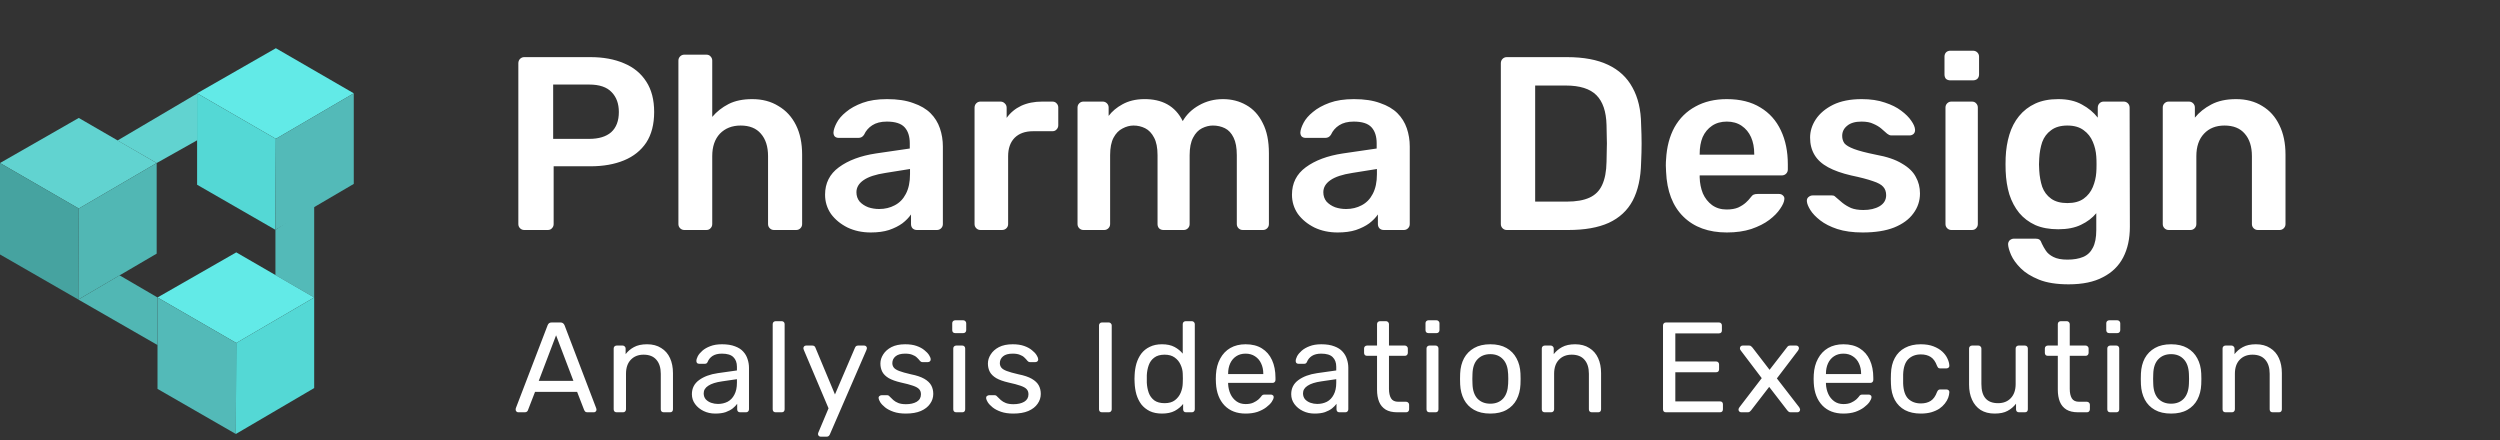 <?xml version="1.0" encoding="UTF-8"?>
<svg xmlns="http://www.w3.org/2000/svg" width="250" height="44" viewBox="0 0 250 44" fill="none">
  <rect x="0" y="0" width="250" height="44" fill="#333333" stroke="none"/>
  <path d="M51.822 41.228C51.754 41.228 51.694 41.203 51.643 41.151C51.591 41.1 51.566 41.04 51.566 40.972C51.566 40.929 51.57 40.882 51.579 40.831L54.761 32.528C54.795 32.443 54.842 32.374 54.902 32.323C54.962 32.272 55.052 32.246 55.172 32.246H56.044C56.155 32.246 56.241 32.272 56.301 32.323C56.369 32.374 56.42 32.443 56.455 32.528L59.624 40.831C59.641 40.882 59.65 40.929 59.65 40.972C59.65 41.04 59.624 41.1 59.573 41.151C59.522 41.203 59.462 41.228 59.393 41.228H58.739C58.636 41.228 58.559 41.203 58.508 41.151C58.465 41.1 58.435 41.053 58.418 41.01L57.712 39.188H53.503L52.798 41.01C52.789 41.053 52.759 41.1 52.708 41.151C52.656 41.203 52.58 41.228 52.477 41.228H51.822ZM53.876 38.084H57.34L55.608 33.529L53.876 38.084ZM61.663 41.228C61.578 41.228 61.505 41.203 61.445 41.151C61.394 41.092 61.368 41.019 61.368 40.933V34.851C61.368 34.765 61.394 34.697 61.445 34.645C61.505 34.586 61.578 34.556 61.663 34.556H62.267C62.352 34.556 62.421 34.586 62.472 34.645C62.532 34.697 62.562 34.765 62.562 34.851V35.415C62.784 35.125 63.062 34.889 63.396 34.71C63.738 34.522 64.174 34.427 64.705 34.427C65.261 34.427 65.731 34.551 66.116 34.8C66.51 35.039 66.805 35.377 67.002 35.813C67.198 36.241 67.297 36.741 67.297 37.315V40.933C67.297 41.019 67.271 41.092 67.22 41.151C67.168 41.203 67.1 41.228 67.014 41.228H66.373C66.287 41.228 66.215 41.203 66.155 41.151C66.103 41.092 66.078 41.019 66.078 40.933V37.379C66.078 36.78 65.932 36.314 65.641 35.98C65.351 35.638 64.923 35.467 64.358 35.467C63.828 35.467 63.4 35.638 63.075 35.98C62.758 36.314 62.6 36.78 62.6 37.379V40.933C62.6 41.019 62.57 41.092 62.51 41.151C62.459 41.203 62.391 41.228 62.305 41.228H61.663ZM71.524 41.357C71.097 41.357 70.707 41.271 70.356 41.1C70.006 40.929 69.724 40.698 69.51 40.407C69.296 40.116 69.189 39.787 69.189 39.419C69.189 38.829 69.428 38.358 69.907 38.008C70.386 37.657 71.011 37.426 71.781 37.315L73.693 37.045V36.673C73.693 36.262 73.573 35.941 73.334 35.711C73.103 35.48 72.722 35.364 72.192 35.364C71.806 35.364 71.494 35.441 71.255 35.595C71.024 35.749 70.861 35.946 70.767 36.185C70.716 36.314 70.626 36.378 70.498 36.378H69.92C69.826 36.378 69.753 36.352 69.702 36.301C69.659 36.241 69.638 36.172 69.638 36.096C69.638 35.967 69.685 35.809 69.779 35.621C69.882 35.432 70.036 35.249 70.241 35.069C70.446 34.889 70.707 34.74 71.024 34.62C71.349 34.492 71.742 34.427 72.204 34.427C72.718 34.427 73.15 34.496 73.5 34.633C73.851 34.761 74.125 34.936 74.322 35.159C74.527 35.381 74.672 35.634 74.758 35.916C74.852 36.198 74.899 36.485 74.899 36.776V40.933C74.899 41.019 74.869 41.092 74.809 41.151C74.758 41.203 74.689 41.228 74.604 41.228H74.014C73.919 41.228 73.847 41.203 73.796 41.151C73.744 41.092 73.719 41.019 73.719 40.933V40.381C73.607 40.535 73.458 40.689 73.269 40.843C73.081 40.989 72.846 41.113 72.564 41.215C72.281 41.31 71.935 41.357 71.524 41.357ZM71.794 40.394C72.144 40.394 72.465 40.322 72.756 40.176C73.047 40.022 73.274 39.787 73.436 39.47C73.607 39.154 73.693 38.756 73.693 38.277V37.918L72.204 38.136C71.597 38.221 71.139 38.367 70.831 38.572C70.523 38.769 70.369 39.021 70.369 39.329C70.369 39.569 70.438 39.77 70.575 39.932C70.72 40.086 70.9 40.202 71.114 40.279C71.336 40.356 71.563 40.394 71.794 40.394ZM77.565 41.228C77.479 41.228 77.407 41.203 77.347 41.151C77.296 41.092 77.27 41.019 77.27 40.933V32.413C77.27 32.327 77.296 32.259 77.347 32.207C77.407 32.148 77.479 32.118 77.565 32.118H78.168C78.262 32.118 78.335 32.148 78.386 32.207C78.438 32.259 78.463 32.327 78.463 32.413V40.933C78.463 41.019 78.438 41.092 78.386 41.151C78.335 41.203 78.262 41.228 78.168 41.228H77.565ZM82.058 43.666C81.99 43.666 81.93 43.641 81.879 43.589C81.827 43.538 81.802 43.478 81.802 43.41C81.802 43.376 81.806 43.341 81.814 43.307C81.823 43.273 81.84 43.23 81.866 43.179L82.854 40.831L80.403 35.043C80.36 34.941 80.339 34.868 80.339 34.825C80.339 34.748 80.365 34.684 80.416 34.633C80.467 34.581 80.531 34.556 80.608 34.556H81.237C81.323 34.556 81.391 34.577 81.442 34.62C81.494 34.663 81.528 34.714 81.545 34.774L83.496 39.445L85.497 34.774C85.523 34.714 85.557 34.663 85.6 34.62C85.651 34.577 85.724 34.556 85.818 34.556H86.421C86.498 34.556 86.562 34.581 86.614 34.633C86.665 34.684 86.691 34.744 86.691 34.812C86.691 34.855 86.669 34.932 86.626 35.043L82.982 43.448C82.957 43.508 82.918 43.559 82.867 43.602C82.824 43.645 82.755 43.666 82.661 43.666H82.058ZM90.581 41.357C90.102 41.357 89.691 41.297 89.349 41.177C89.007 41.057 88.729 40.912 88.515 40.741C88.301 40.57 88.138 40.398 88.027 40.227C87.924 40.056 87.869 39.919 87.86 39.817C87.852 39.723 87.882 39.65 87.95 39.599C88.019 39.547 88.087 39.522 88.156 39.522H88.72C88.771 39.522 88.81 39.53 88.836 39.547C88.87 39.556 88.913 39.59 88.964 39.65C89.075 39.77 89.199 39.889 89.336 40.009C89.473 40.129 89.64 40.227 89.837 40.304C90.042 40.381 90.294 40.42 90.594 40.42C91.03 40.42 91.389 40.339 91.671 40.176C91.954 40.005 92.095 39.757 92.095 39.432C92.095 39.218 92.035 39.047 91.915 38.919C91.804 38.79 91.599 38.675 91.299 38.572C91.008 38.469 90.606 38.362 90.093 38.251C89.58 38.132 89.174 37.986 88.874 37.815C88.575 37.635 88.361 37.426 88.233 37.186C88.104 36.938 88.04 36.66 88.04 36.352C88.04 36.036 88.134 35.732 88.322 35.441C88.51 35.142 88.784 34.898 89.144 34.71C89.511 34.522 89.969 34.427 90.517 34.427C90.961 34.427 91.342 34.483 91.659 34.594C91.975 34.705 92.236 34.846 92.441 35.018C92.647 35.18 92.801 35.343 92.903 35.505C93.006 35.668 93.062 35.805 93.07 35.916C93.079 36.001 93.053 36.074 92.993 36.134C92.933 36.185 92.865 36.211 92.788 36.211H92.249C92.189 36.211 92.138 36.198 92.095 36.172C92.061 36.147 92.026 36.117 91.992 36.083C91.907 35.971 91.804 35.86 91.684 35.749C91.573 35.638 91.423 35.548 91.235 35.48C91.055 35.403 90.816 35.364 90.517 35.364C90.089 35.364 89.768 35.454 89.554 35.634C89.34 35.813 89.233 36.04 89.233 36.314C89.233 36.476 89.28 36.622 89.374 36.75C89.469 36.878 89.648 36.994 89.913 37.096C90.179 37.199 90.572 37.31 91.094 37.43C91.659 37.541 92.103 37.691 92.429 37.879C92.754 38.067 92.985 38.285 93.121 38.534C93.258 38.782 93.327 39.068 93.327 39.393C93.327 39.753 93.22 40.082 93.006 40.381C92.801 40.681 92.493 40.92 92.082 41.1C91.68 41.271 91.18 41.357 90.581 41.357ZM95.621 41.228C95.535 41.228 95.463 41.203 95.403 41.151C95.351 41.092 95.326 41.019 95.326 40.933V34.851C95.326 34.765 95.351 34.697 95.403 34.645C95.463 34.586 95.535 34.556 95.621 34.556H96.237C96.322 34.556 96.391 34.586 96.442 34.645C96.493 34.697 96.519 34.765 96.519 34.851V40.933C96.519 41.019 96.493 41.092 96.442 41.151C96.391 41.203 96.322 41.228 96.237 41.228H95.621ZM95.518 33.311C95.433 33.311 95.36 33.285 95.3 33.234C95.249 33.174 95.223 33.101 95.223 33.016V32.323C95.223 32.237 95.249 32.169 95.3 32.118C95.36 32.058 95.433 32.028 95.518 32.028H96.326C96.412 32.028 96.481 32.058 96.532 32.118C96.592 32.169 96.622 32.237 96.622 32.323V33.016C96.622 33.101 96.592 33.174 96.532 33.234C96.481 33.285 96.412 33.311 96.326 33.311H95.518ZM101.332 41.357C100.853 41.357 100.442 41.297 100.1 41.177C99.757 41.057 99.48 40.912 99.266 40.741C99.052 40.57 98.889 40.398 98.778 40.227C98.675 40.056 98.62 39.919 98.611 39.817C98.603 39.723 98.633 39.65 98.701 39.599C98.769 39.547 98.838 39.522 98.906 39.522H99.471C99.522 39.522 99.561 39.53 99.586 39.547C99.621 39.556 99.663 39.59 99.715 39.65C99.826 39.77 99.95 39.889 100.087 40.009C100.224 40.129 100.391 40.227 100.587 40.304C100.793 40.381 101.045 40.42 101.344 40.42C101.781 40.42 102.14 40.339 102.422 40.176C102.705 40.005 102.846 39.757 102.846 39.432C102.846 39.218 102.786 39.047 102.666 38.919C102.555 38.79 102.35 38.675 102.05 38.572C101.759 38.469 101.357 38.362 100.844 38.251C100.331 38.132 99.924 37.986 99.625 37.815C99.326 37.635 99.112 37.426 98.983 37.186C98.855 36.938 98.791 36.66 98.791 36.352C98.791 36.036 98.885 35.732 99.073 35.441C99.261 35.142 99.535 34.898 99.894 34.71C100.262 34.522 100.72 34.427 101.267 34.427C101.712 34.427 102.093 34.483 102.409 34.594C102.726 34.705 102.987 34.846 103.192 35.018C103.398 35.18 103.552 35.343 103.654 35.505C103.757 35.668 103.812 35.805 103.821 35.916C103.83 36.001 103.804 36.074 103.744 36.134C103.684 36.185 103.616 36.211 103.539 36.211H103C102.94 36.211 102.889 36.198 102.846 36.172C102.812 36.147 102.777 36.117 102.743 36.083C102.658 35.971 102.555 35.86 102.435 35.749C102.324 35.638 102.174 35.548 101.986 35.48C101.806 35.403 101.567 35.364 101.267 35.364C100.84 35.364 100.519 35.454 100.305 35.634C100.091 35.813 99.984 36.04 99.984 36.314C99.984 36.476 100.031 36.622 100.125 36.75C100.219 36.878 100.399 36.994 100.664 37.096C100.93 37.199 101.323 37.31 101.845 37.43C102.409 37.541 102.854 37.691 103.179 37.879C103.504 38.067 103.735 38.285 103.872 38.534C104.009 38.782 104.078 39.068 104.078 39.393C104.078 39.753 103.971 40.082 103.757 40.381C103.552 40.681 103.244 40.92 102.833 41.1C102.431 41.271 101.93 41.357 101.332 41.357ZM110.197 41.228C110.103 41.228 110.03 41.203 109.979 41.151C109.928 41.092 109.902 41.019 109.902 40.933V32.541C109.902 32.456 109.928 32.387 109.979 32.336C110.03 32.276 110.103 32.246 110.197 32.246H110.877C110.963 32.246 111.031 32.276 111.082 32.336C111.142 32.387 111.172 32.456 111.172 32.541V40.933C111.172 41.019 111.142 41.092 111.082 41.151C111.031 41.203 110.963 41.228 110.877 41.228H110.197ZM116.195 41.357C115.725 41.357 115.318 41.275 114.976 41.113C114.634 40.942 114.352 40.715 114.129 40.433C113.915 40.142 113.753 39.812 113.642 39.445C113.539 39.077 113.479 38.688 113.462 38.277C113.453 38.14 113.449 38.012 113.449 37.892C113.449 37.772 113.453 37.644 113.462 37.507C113.479 37.105 113.539 36.72 113.642 36.352C113.753 35.984 113.915 35.655 114.129 35.364C114.352 35.073 114.634 34.846 114.976 34.684C115.318 34.513 115.725 34.427 116.195 34.427C116.7 34.427 117.119 34.517 117.453 34.697C117.786 34.877 118.06 35.099 118.274 35.364V32.413C118.274 32.327 118.3 32.259 118.351 32.207C118.411 32.148 118.484 32.118 118.569 32.118H119.185C119.271 32.118 119.339 32.148 119.39 32.207C119.45 32.259 119.48 32.327 119.48 32.413V40.933C119.48 41.019 119.45 41.092 119.39 41.151C119.339 41.203 119.271 41.228 119.185 41.228H118.608C118.513 41.228 118.441 41.203 118.389 41.151C118.338 41.092 118.312 41.019 118.312 40.933V40.394C118.099 40.668 117.821 40.899 117.478 41.087C117.136 41.267 116.708 41.357 116.195 41.357ZM116.465 40.317C116.892 40.317 117.235 40.219 117.491 40.022C117.748 39.825 117.94 39.577 118.069 39.278C118.197 38.97 118.265 38.658 118.274 38.341C118.282 38.204 118.287 38.042 118.287 37.853C118.287 37.657 118.282 37.49 118.274 37.353C118.265 37.054 118.193 36.758 118.056 36.468C117.927 36.177 117.731 35.937 117.466 35.749C117.209 35.561 116.875 35.467 116.465 35.467C116.028 35.467 115.682 35.565 115.425 35.762C115.169 35.95 114.985 36.203 114.873 36.519C114.762 36.827 114.698 37.161 114.681 37.52C114.672 37.768 114.672 38.016 114.681 38.264C114.698 38.623 114.762 38.961 114.873 39.278C114.985 39.586 115.169 39.838 115.425 40.035C115.682 40.223 116.028 40.317 116.465 40.317ZM124.558 41.357C123.677 41.357 122.976 41.087 122.454 40.548C121.932 40.001 121.645 39.257 121.594 38.316C121.585 38.204 121.581 38.063 121.581 37.892C121.581 37.712 121.585 37.567 121.594 37.456C121.628 36.848 121.769 36.318 122.017 35.865C122.265 35.403 122.603 35.048 123.031 34.8C123.467 34.551 123.976 34.427 124.558 34.427C125.208 34.427 125.751 34.564 126.188 34.838C126.633 35.112 126.971 35.501 127.202 36.006C127.432 36.51 127.548 37.101 127.548 37.776V37.995C127.548 38.089 127.518 38.161 127.458 38.213C127.407 38.264 127.338 38.29 127.253 38.29H122.813C122.813 38.298 122.813 38.316 122.813 38.341C122.813 38.367 122.813 38.388 122.813 38.405C122.83 38.756 122.907 39.085 123.044 39.393C123.181 39.693 123.378 39.937 123.634 40.125C123.891 40.313 124.199 40.407 124.558 40.407C124.866 40.407 125.123 40.36 125.328 40.266C125.533 40.172 125.7 40.069 125.828 39.958C125.957 39.838 126.042 39.748 126.085 39.688C126.162 39.577 126.222 39.513 126.265 39.496C126.308 39.47 126.376 39.458 126.47 39.458H127.086C127.172 39.458 127.24 39.483 127.291 39.535C127.351 39.577 127.377 39.641 127.368 39.727C127.36 39.855 127.291 40.014 127.163 40.202C127.035 40.381 126.851 40.561 126.611 40.741C126.372 40.92 126.081 41.07 125.739 41.19C125.396 41.301 125.003 41.357 124.558 41.357ZM122.813 37.404H126.329V37.366C126.329 36.981 126.256 36.639 126.111 36.339C125.974 36.04 125.773 35.805 125.508 35.634C125.242 35.454 124.926 35.364 124.558 35.364C124.19 35.364 123.874 35.454 123.609 35.634C123.352 35.805 123.155 36.04 123.018 36.339C122.881 36.639 122.813 36.981 122.813 37.366V37.404ZM131.456 41.357C131.028 41.357 130.639 41.271 130.289 41.1C129.938 40.929 129.655 40.698 129.442 40.407C129.228 40.116 129.121 39.787 129.121 39.419C129.121 38.829 129.36 38.358 129.839 38.008C130.318 37.657 130.943 37.426 131.713 37.315L133.625 37.045V36.673C133.625 36.262 133.505 35.941 133.266 35.711C133.035 35.48 132.654 35.364 132.123 35.364C131.739 35.364 131.426 35.441 131.187 35.595C130.956 35.749 130.793 35.946 130.699 36.185C130.648 36.314 130.558 36.378 130.43 36.378H129.852C129.758 36.378 129.685 36.352 129.634 36.301C129.591 36.241 129.57 36.172 129.57 36.096C129.57 35.967 129.617 35.809 129.711 35.621C129.814 35.432 129.968 35.249 130.173 35.069C130.378 34.889 130.639 34.74 130.956 34.62C131.281 34.492 131.674 34.427 132.136 34.427C132.65 34.427 133.082 34.496 133.432 34.633C133.783 34.761 134.057 34.936 134.254 35.159C134.459 35.381 134.604 35.634 134.69 35.916C134.784 36.198 134.831 36.485 134.831 36.776V40.933C134.831 41.019 134.801 41.092 134.741 41.151C134.69 41.203 134.621 41.228 134.536 41.228H133.946C133.852 41.228 133.779 41.203 133.727 41.151C133.676 41.092 133.651 41.019 133.651 40.933V40.381C133.539 40.535 133.39 40.689 133.201 40.843C133.013 40.989 132.778 41.113 132.496 41.215C132.213 41.31 131.867 41.357 131.456 41.357ZM131.726 40.394C132.076 40.394 132.397 40.322 132.688 40.176C132.979 40.022 133.206 39.787 133.368 39.47C133.539 39.154 133.625 38.756 133.625 38.277V37.918L132.136 38.136C131.529 38.221 131.071 38.367 130.763 38.572C130.455 38.769 130.301 39.021 130.301 39.329C130.301 39.569 130.37 39.77 130.507 39.932C130.652 40.086 130.832 40.202 131.046 40.279C131.268 40.356 131.495 40.394 131.726 40.394ZM139.731 41.228C139.252 41.228 138.863 41.139 138.564 40.959C138.264 40.771 138.046 40.51 137.909 40.176C137.772 39.834 137.704 39.432 137.704 38.97V35.582H136.703C136.617 35.582 136.545 35.557 136.485 35.505C136.433 35.445 136.408 35.373 136.408 35.287V34.851C136.408 34.765 136.433 34.697 136.485 34.645C136.545 34.586 136.617 34.556 136.703 34.556H137.704V32.413C137.704 32.327 137.729 32.259 137.781 32.207C137.841 32.148 137.913 32.118 137.999 32.118H138.602C138.688 32.118 138.756 32.148 138.807 32.207C138.867 32.259 138.897 32.327 138.897 32.413V34.556H140.488C140.574 34.556 140.642 34.586 140.694 34.645C140.754 34.697 140.784 34.765 140.784 34.851V35.287C140.784 35.373 140.754 35.445 140.694 35.505C140.642 35.557 140.574 35.582 140.488 35.582H138.897V38.88C138.897 39.282 138.966 39.599 139.103 39.83C139.239 40.061 139.483 40.176 139.834 40.176H140.617C140.702 40.176 140.771 40.206 140.822 40.266C140.882 40.317 140.912 40.386 140.912 40.471V40.933C140.912 41.019 140.882 41.092 140.822 41.151C140.771 41.203 140.702 41.228 140.617 41.228H139.731ZM142.947 41.228C142.862 41.228 142.789 41.203 142.729 41.151C142.678 41.092 142.652 41.019 142.652 40.933V34.851C142.652 34.765 142.678 34.697 142.729 34.645C142.789 34.586 142.862 34.556 142.947 34.556H143.563C143.649 34.556 143.717 34.586 143.769 34.645C143.82 34.697 143.846 34.765 143.846 34.851V40.933C143.846 41.019 143.82 41.092 143.769 41.151C143.717 41.203 143.649 41.228 143.563 41.228H142.947ZM142.845 33.311C142.759 33.311 142.686 33.285 142.626 33.234C142.575 33.174 142.55 33.101 142.55 33.016V32.323C142.55 32.237 142.575 32.169 142.626 32.118C142.686 32.058 142.759 32.028 142.845 32.028H143.653C143.739 32.028 143.807 32.058 143.858 32.118C143.918 32.169 143.948 32.237 143.948 32.323V33.016C143.948 33.101 143.918 33.174 143.858 33.234C143.807 33.285 143.739 33.311 143.653 33.311H142.845ZM149.031 41.357C148.381 41.357 147.838 41.233 147.402 40.984C146.966 40.736 146.632 40.394 146.401 39.958C146.17 39.513 146.042 39.008 146.016 38.444C146.007 38.298 146.003 38.114 146.003 37.892C146.003 37.661 146.007 37.477 146.016 37.34C146.042 36.767 146.17 36.262 146.401 35.826C146.64 35.39 146.978 35.048 147.415 34.8C147.851 34.551 148.39 34.427 149.031 34.427C149.673 34.427 150.212 34.551 150.648 34.8C151.085 35.048 151.418 35.39 151.649 35.826C151.889 36.262 152.021 36.767 152.047 37.34C152.056 37.477 152.06 37.661 152.06 37.892C152.06 38.114 152.056 38.298 152.047 38.444C152.021 39.008 151.893 39.513 151.662 39.958C151.431 40.394 151.097 40.736 150.661 40.984C150.225 41.233 149.682 41.357 149.031 41.357ZM149.031 40.369C149.562 40.369 149.985 40.202 150.302 39.868C150.618 39.526 150.789 39.03 150.815 38.38C150.824 38.251 150.828 38.089 150.828 37.892C150.828 37.695 150.824 37.533 150.815 37.404C150.789 36.754 150.618 36.262 150.302 35.929C149.985 35.587 149.562 35.415 149.031 35.415C148.501 35.415 148.073 35.587 147.748 35.929C147.432 36.262 147.265 36.754 147.248 37.404C147.239 37.533 147.235 37.695 147.235 37.892C147.235 38.089 147.239 38.251 147.248 38.38C147.265 39.03 147.432 39.526 147.748 39.868C148.073 40.202 148.501 40.369 149.031 40.369ZM154.475 41.228C154.39 41.228 154.317 41.203 154.257 41.151C154.206 41.092 154.18 41.019 154.18 40.933V34.851C154.18 34.765 154.206 34.697 154.257 34.645C154.317 34.586 154.39 34.556 154.475 34.556H155.078C155.164 34.556 155.232 34.586 155.283 34.645C155.343 34.697 155.373 34.765 155.373 34.851V35.415C155.596 35.125 155.874 34.889 156.207 34.71C156.55 34.522 156.986 34.427 157.516 34.427C158.072 34.427 158.543 34.551 158.928 34.8C159.321 35.039 159.616 35.377 159.813 35.813C160.01 36.241 160.108 36.741 160.108 37.315V40.933C160.108 41.019 160.083 41.092 160.031 41.151C159.98 41.203 159.912 41.228 159.826 41.228H159.184C159.099 41.228 159.026 41.203 158.966 41.151C158.915 41.092 158.889 41.019 158.889 40.933V37.379C158.889 36.78 158.744 36.314 158.453 35.98C158.162 35.638 157.734 35.467 157.17 35.467C156.639 35.467 156.212 35.638 155.887 35.98C155.57 36.314 155.412 36.78 155.412 37.379V40.933C155.412 41.019 155.382 41.092 155.322 41.151C155.271 41.203 155.202 41.228 155.117 41.228H154.475ZM166.596 41.228C166.502 41.228 166.429 41.203 166.378 41.151C166.326 41.092 166.301 41.019 166.301 40.933V32.554C166.301 32.46 166.326 32.387 166.378 32.336C166.429 32.276 166.502 32.246 166.596 32.246H171.895C171.989 32.246 172.062 32.276 172.113 32.336C172.165 32.387 172.19 32.46 172.19 32.554V33.041C172.19 33.136 172.165 33.208 172.113 33.26C172.062 33.311 171.989 33.337 171.895 33.337H167.532V36.147H171.613C171.707 36.147 171.78 36.177 171.831 36.237C171.882 36.288 171.908 36.361 171.908 36.455V36.93C171.908 37.015 171.882 37.088 171.831 37.148C171.78 37.199 171.707 37.225 171.613 37.225H167.532V40.138H171.998C172.092 40.138 172.165 40.163 172.216 40.215C172.267 40.266 172.293 40.339 172.293 40.433V40.933C172.293 41.019 172.267 41.092 172.216 41.151C172.165 41.203 172.092 41.228 171.998 41.228H166.596ZM174.121 41.228C174.053 41.228 173.988 41.203 173.928 41.151C173.877 41.1 173.851 41.036 173.851 40.959C173.851 40.933 173.856 40.903 173.864 40.869C173.881 40.826 173.907 40.779 173.941 40.728L176.174 37.815L174.082 35.056C174.048 35.005 174.023 34.962 174.005 34.928C173.997 34.894 173.993 34.859 173.993 34.825C173.993 34.748 174.018 34.684 174.07 34.633C174.121 34.581 174.185 34.556 174.262 34.556H174.917C175.011 34.556 175.079 34.581 175.122 34.633C175.173 34.675 175.216 34.718 175.25 34.761L176.957 36.981L178.664 34.774C178.698 34.731 178.736 34.684 178.779 34.633C178.83 34.581 178.903 34.556 178.997 34.556H179.626C179.703 34.556 179.767 34.581 179.818 34.633C179.87 34.684 179.895 34.748 179.895 34.825C179.895 34.859 179.887 34.894 179.87 34.928C179.861 34.962 179.84 35.005 179.806 35.056L177.688 37.841L179.921 40.728C179.955 40.779 179.977 40.822 179.985 40.856C180.002 40.89 180.011 40.925 180.011 40.959C180.011 41.036 179.985 41.1 179.934 41.151C179.883 41.203 179.818 41.228 179.741 41.228H179.061C178.976 41.228 178.907 41.207 178.856 41.164C178.805 41.121 178.762 41.079 178.728 41.036L176.918 38.688L175.109 41.036C175.075 41.07 175.032 41.113 174.981 41.164C174.938 41.207 174.87 41.228 174.775 41.228H174.121ZM184.34 41.357C183.459 41.357 182.758 41.087 182.236 40.548C181.714 40.001 181.427 39.257 181.376 38.316C181.368 38.204 181.363 38.063 181.363 37.892C181.363 37.712 181.368 37.567 181.376 37.456C181.41 36.848 181.551 36.318 181.8 35.865C182.048 35.403 182.386 35.048 182.813 34.8C183.25 34.551 183.759 34.427 184.34 34.427C184.99 34.427 185.534 34.564 185.97 34.838C186.415 35.112 186.753 35.501 186.984 36.006C187.215 36.51 187.33 37.101 187.33 37.776V37.995C187.33 38.089 187.3 38.161 187.24 38.213C187.189 38.264 187.121 38.29 187.035 38.29H182.595C182.595 38.298 182.595 38.316 182.595 38.341C182.595 38.367 182.595 38.388 182.595 38.405C182.612 38.756 182.689 39.085 182.826 39.393C182.963 39.693 183.16 39.937 183.416 40.125C183.673 40.313 183.981 40.407 184.34 40.407C184.648 40.407 184.905 40.36 185.11 40.266C185.315 40.172 185.482 40.069 185.611 39.958C185.739 39.838 185.824 39.748 185.867 39.688C185.944 39.577 186.004 39.513 186.047 39.496C186.09 39.47 186.158 39.458 186.252 39.458H186.868C186.954 39.458 187.022 39.483 187.073 39.535C187.133 39.577 187.159 39.641 187.15 39.727C187.142 39.855 187.073 40.014 186.945 40.202C186.817 40.381 186.633 40.561 186.393 40.741C186.154 40.92 185.863 41.07 185.521 41.19C185.179 41.301 184.785 41.357 184.34 41.357ZM182.595 37.404H186.111V37.366C186.111 36.981 186.038 36.639 185.893 36.339C185.756 36.04 185.555 35.805 185.29 35.634C185.025 35.454 184.708 35.364 184.34 35.364C183.972 35.364 183.656 35.454 183.391 35.634C183.134 35.805 182.937 36.04 182.8 36.339C182.664 36.639 182.595 36.981 182.595 37.366V37.404ZM192.072 41.357C191.465 41.357 190.939 41.241 190.494 41.01C190.058 40.771 189.72 40.433 189.48 39.996C189.241 39.552 189.113 39.021 189.095 38.405C189.087 38.277 189.083 38.106 189.083 37.892C189.083 37.678 189.087 37.507 189.095 37.379C189.113 36.763 189.241 36.237 189.48 35.8C189.72 35.355 190.058 35.018 190.494 34.787C190.939 34.547 191.465 34.427 192.072 34.427C192.569 34.427 192.992 34.496 193.343 34.633C193.702 34.77 193.997 34.945 194.228 35.159C194.459 35.373 194.63 35.604 194.742 35.852C194.861 36.1 194.925 36.335 194.934 36.557C194.943 36.643 194.917 36.712 194.857 36.763C194.797 36.814 194.724 36.84 194.639 36.84H194.023C193.937 36.84 193.873 36.823 193.83 36.788C193.788 36.746 193.745 36.677 193.702 36.583C193.548 36.164 193.339 35.869 193.073 35.698C192.808 35.527 192.479 35.441 192.085 35.441C191.572 35.441 191.153 35.599 190.828 35.916C190.511 36.232 190.34 36.741 190.314 37.443C190.306 37.751 190.306 38.05 190.314 38.341C190.34 39.051 190.511 39.564 190.828 39.881C191.153 40.189 191.572 40.343 192.085 40.343C192.479 40.343 192.808 40.257 193.073 40.086C193.339 39.915 193.548 39.62 193.702 39.201C193.745 39.107 193.788 39.043 193.83 39.008C193.873 38.966 193.937 38.944 194.023 38.944H194.639C194.724 38.944 194.797 38.97 194.857 39.021C194.917 39.073 194.943 39.141 194.934 39.227C194.925 39.406 194.887 39.59 194.819 39.778C194.75 39.967 194.639 40.159 194.485 40.356C194.339 40.544 194.156 40.715 193.933 40.869C193.711 41.014 193.441 41.134 193.125 41.228C192.817 41.314 192.466 41.357 192.072 41.357ZM199.461 41.357C198.913 41.357 198.447 41.237 198.062 40.997C197.685 40.749 197.399 40.407 197.202 39.971C197.005 39.535 196.907 39.034 196.907 38.469V34.851C196.907 34.765 196.933 34.697 196.984 34.645C197.044 34.586 197.117 34.556 197.202 34.556H197.844C197.929 34.556 197.998 34.586 198.049 34.645C198.109 34.697 198.139 34.765 198.139 34.851V38.405C198.139 39.68 198.695 40.317 199.807 40.317C200.337 40.317 200.761 40.15 201.077 39.817C201.402 39.475 201.565 39.004 201.565 38.405V34.851C201.565 34.765 201.591 34.697 201.642 34.645C201.702 34.586 201.775 34.556 201.86 34.556H202.489C202.583 34.556 202.656 34.586 202.707 34.645C202.758 34.697 202.784 34.765 202.784 34.851V40.933C202.784 41.019 202.758 41.092 202.707 41.151C202.656 41.203 202.583 41.228 202.489 41.228H201.899C201.813 41.228 201.74 41.203 201.681 41.151C201.629 41.092 201.604 41.019 201.604 40.933V40.369C201.373 40.668 201.09 40.907 200.757 41.087C200.432 41.267 200 41.357 199.461 41.357ZM207.809 41.228C207.33 41.228 206.94 41.139 206.641 40.959C206.341 40.771 206.123 40.51 205.986 40.176C205.85 39.834 205.781 39.432 205.781 38.97V35.582H204.78C204.695 35.582 204.622 35.557 204.562 35.505C204.511 35.445 204.485 35.373 204.485 35.287V34.851C204.485 34.765 204.511 34.697 204.562 34.645C204.622 34.586 204.695 34.556 204.78 34.556H205.781V32.413C205.781 32.327 205.807 32.259 205.858 32.207C205.918 32.148 205.991 32.118 206.076 32.118H206.679C206.765 32.118 206.833 32.148 206.885 32.207C206.945 32.259 206.975 32.327 206.975 32.413V34.556H208.566C208.651 34.556 208.72 34.586 208.771 34.645C208.831 34.697 208.861 34.765 208.861 34.851V35.287C208.861 35.373 208.831 35.445 208.771 35.505C208.72 35.557 208.651 35.582 208.566 35.582H206.975V38.88C206.975 39.282 207.043 39.599 207.18 39.83C207.317 40.061 207.561 40.176 207.911 40.176H208.694C208.78 40.176 208.848 40.206 208.899 40.266C208.959 40.317 208.989 40.386 208.989 40.471V40.933C208.989 41.019 208.959 41.092 208.899 41.151C208.848 41.203 208.78 41.228 208.694 41.228H207.809ZM211.025 41.228C210.939 41.228 210.866 41.203 210.806 41.151C210.755 41.092 210.73 41.019 210.73 40.933V34.851C210.73 34.765 210.755 34.697 210.806 34.645C210.866 34.586 210.939 34.556 211.025 34.556H211.641C211.726 34.556 211.795 34.586 211.846 34.645C211.897 34.697 211.923 34.765 211.923 34.851V40.933C211.923 41.019 211.897 41.092 211.846 41.151C211.795 41.203 211.726 41.228 211.641 41.228H211.025ZM210.922 33.311C210.836 33.311 210.764 33.285 210.704 33.234C210.653 33.174 210.627 33.101 210.627 33.016V32.323C210.627 32.237 210.653 32.169 210.704 32.118C210.764 32.058 210.836 32.028 210.922 32.028H211.73C211.816 32.028 211.884 32.058 211.936 32.118C211.996 32.169 212.026 32.237 212.026 32.323V33.016C212.026 33.101 211.996 33.174 211.936 33.234C211.884 33.285 211.816 33.311 211.73 33.311H210.922ZM217.109 41.357C216.459 41.357 215.915 41.233 215.479 40.984C215.043 40.736 214.709 40.394 214.478 39.958C214.247 39.513 214.119 39.008 214.093 38.444C214.085 38.298 214.08 38.114 214.08 37.892C214.08 37.661 214.085 37.477 214.093 37.34C214.119 36.767 214.247 36.262 214.478 35.826C214.718 35.39 215.056 35.048 215.492 34.8C215.928 34.551 216.467 34.427 217.109 34.427C217.75 34.427 218.289 34.551 218.726 34.8C219.162 35.048 219.496 35.39 219.727 35.826C219.966 36.262 220.099 36.767 220.124 37.34C220.133 37.477 220.137 37.661 220.137 37.892C220.137 38.114 220.133 38.298 220.124 38.444C220.099 39.008 219.97 39.513 219.739 39.958C219.508 40.394 219.175 40.736 218.738 40.984C218.302 41.233 217.759 41.357 217.109 41.357ZM217.109 40.369C217.639 40.369 218.063 40.202 218.379 39.868C218.696 39.526 218.867 39.03 218.892 38.38C218.901 38.251 218.905 38.089 218.905 37.892C218.905 37.695 218.901 37.533 218.892 37.404C218.867 36.754 218.696 36.262 218.379 35.929C218.063 35.587 217.639 35.415 217.109 35.415C216.578 35.415 216.151 35.587 215.826 35.929C215.509 36.262 215.342 36.754 215.325 37.404C215.317 37.533 215.312 37.695 215.312 37.892C215.312 38.089 215.317 38.251 215.325 38.38C215.342 39.03 215.509 39.526 215.826 39.868C216.151 40.202 216.578 40.369 217.109 40.369ZM222.552 41.228C222.467 41.228 222.394 41.203 222.334 41.151C222.283 41.092 222.257 41.019 222.257 40.933V34.851C222.257 34.765 222.283 34.697 222.334 34.645C222.394 34.586 222.467 34.556 222.552 34.556H223.156C223.241 34.556 223.309 34.586 223.361 34.645C223.421 34.697 223.451 34.765 223.451 34.851V35.415C223.673 35.125 223.951 34.889 224.285 34.71C224.627 34.522 225.063 34.427 225.594 34.427C226.15 34.427 226.62 34.551 227.005 34.8C227.399 35.039 227.694 35.377 227.891 35.813C228.087 36.241 228.186 36.741 228.186 37.315V40.933C228.186 41.019 228.16 41.092 228.109 41.151C228.057 41.203 227.989 41.228 227.903 41.228H227.262C227.176 41.228 227.103 41.203 227.044 41.151C226.992 41.092 226.967 41.019 226.967 40.933V37.379C226.967 36.78 226.821 36.314 226.53 35.98C226.239 35.638 225.812 35.467 225.247 35.467C224.717 35.467 224.289 35.638 223.964 35.98C223.647 36.314 223.489 36.78 223.489 37.379V40.933C223.489 41.019 223.459 41.092 223.399 41.151C223.348 41.203 223.28 41.228 223.194 41.228H222.552Z" fill="white"></path>
  <path d="M52.426 23C52.262 23 52.122 22.942 52.006 22.827C51.891 22.712 51.834 22.572 51.834 22.407V6.331C51.834 6.15 51.891 6.001 52.006 5.886C52.122 5.771 52.262 5.713 52.426 5.713H59.045C60.329 5.713 61.448 5.919 62.403 6.331C63.358 6.726 64.099 7.335 64.626 8.158C65.153 8.965 65.416 9.977 65.416 11.196C65.416 12.43 65.153 13.451 64.626 14.258C64.099 15.048 63.358 15.641 62.403 16.036C61.448 16.431 60.329 16.629 59.045 16.629H55.365V22.407C55.365 22.572 55.307 22.712 55.192 22.827C55.093 22.942 54.953 23 54.772 23H52.426ZM55.316 13.887H58.921C59.876 13.887 60.609 13.665 61.119 13.221C61.629 12.76 61.885 12.085 61.885 11.196C61.885 10.373 61.646 9.714 61.168 9.22C60.691 8.71 59.942 8.455 58.921 8.455H55.316V13.887ZM68.433 23C68.269 23 68.129 22.942 68.013 22.827C67.898 22.712 67.841 22.572 67.841 22.407V6.059C67.841 5.894 67.898 5.755 68.013 5.639C68.129 5.524 68.269 5.466 68.433 5.466H70.631C70.812 5.466 70.952 5.524 71.051 5.639C71.166 5.755 71.224 5.894 71.224 6.059V11.69C71.668 11.163 72.212 10.735 72.854 10.405C73.496 10.076 74.286 9.912 75.224 9.912C76.229 9.912 77.101 10.142 77.842 10.603C78.599 11.047 79.184 11.681 79.595 12.505C80.007 13.328 80.213 14.316 80.213 15.468V22.407C80.213 22.572 80.155 22.712 80.04 22.827C79.925 22.942 79.785 23 79.62 23H77.397C77.233 23 77.093 22.942 76.978 22.827C76.862 22.712 76.805 22.572 76.805 22.407V15.616C76.805 14.661 76.566 13.912 76.089 13.369C75.628 12.826 74.953 12.554 74.064 12.554C73.208 12.554 72.516 12.826 71.989 13.369C71.479 13.912 71.224 14.661 71.224 15.616V22.407C71.224 22.572 71.166 22.712 71.051 22.827C70.952 22.942 70.812 23 70.631 23H68.433ZM87.076 23.247C86.22 23.247 85.446 23.082 84.754 22.753C84.063 22.407 83.511 21.955 83.1 21.395C82.705 20.819 82.507 20.177 82.507 19.469C82.507 18.316 82.968 17.402 83.89 16.727C84.829 16.036 86.063 15.575 87.594 15.345L90.978 14.851V14.332C90.978 13.64 90.805 13.105 90.459 12.727C90.113 12.348 89.521 12.159 88.681 12.159C88.088 12.159 87.603 12.282 87.224 12.529C86.862 12.76 86.59 13.072 86.409 13.468C86.277 13.682 86.088 13.789 85.841 13.789H83.89C83.709 13.789 83.569 13.739 83.47 13.64C83.388 13.542 83.347 13.41 83.347 13.245C83.363 12.982 83.47 12.661 83.668 12.282C83.865 11.904 84.178 11.541 84.606 11.196C85.034 10.834 85.586 10.529 86.261 10.282C86.936 10.035 87.751 9.912 88.706 9.912C89.743 9.912 90.615 10.043 91.323 10.307C92.048 10.554 92.624 10.891 93.052 11.319C93.48 11.747 93.793 12.249 93.99 12.826C94.188 13.402 94.287 14.011 94.287 14.653V22.407C94.287 22.572 94.229 22.712 94.114 22.827C93.999 22.942 93.859 23 93.694 23H91.694C91.513 23 91.365 22.942 91.249 22.827C91.15 22.712 91.101 22.572 91.101 22.407V21.444C90.887 21.757 90.599 22.053 90.237 22.333C89.874 22.597 89.43 22.819 88.903 23C88.393 23.165 87.784 23.247 87.076 23.247ZM87.915 20.901C88.492 20.901 89.01 20.777 89.471 20.53C89.949 20.284 90.319 19.905 90.582 19.395C90.862 18.868 91.002 18.209 91.002 17.419V16.9L88.533 17.295C87.561 17.444 86.837 17.682 86.36 18.012C85.882 18.341 85.643 18.744 85.643 19.222C85.643 19.584 85.75 19.897 85.965 20.16C86.195 20.407 86.483 20.596 86.829 20.728C87.174 20.843 87.537 20.901 87.915 20.901ZM98.048 23C97.883 23 97.743 22.942 97.628 22.827C97.513 22.712 97.455 22.572 97.455 22.407V10.776C97.455 10.595 97.513 10.447 97.628 10.331C97.743 10.216 97.883 10.159 98.048 10.159H100.048C100.213 10.159 100.352 10.216 100.468 10.331C100.599 10.447 100.665 10.595 100.665 10.776V11.788C101.044 11.261 101.53 10.858 102.122 10.578C102.731 10.298 103.431 10.159 104.221 10.159H105.234C105.415 10.159 105.555 10.216 105.654 10.331C105.769 10.447 105.827 10.586 105.827 10.751V12.529C105.827 12.694 105.769 12.834 105.654 12.949C105.555 13.064 105.415 13.122 105.234 13.122H103.308C102.517 13.122 101.9 13.344 101.455 13.789C101.027 14.233 100.813 14.842 100.813 15.616V22.407C100.813 22.572 100.756 22.712 100.641 22.827C100.525 22.942 100.377 23 100.196 23H98.048ZM108.345 23C108.181 23 108.041 22.942 107.925 22.827C107.81 22.712 107.753 22.572 107.753 22.407V10.751C107.753 10.586 107.81 10.447 107.925 10.331C108.041 10.216 108.181 10.159 108.345 10.159H110.272C110.436 10.159 110.576 10.216 110.691 10.331C110.807 10.447 110.864 10.586 110.864 10.751V11.591C111.21 11.13 111.671 10.743 112.247 10.43C112.84 10.101 113.54 9.928 114.346 9.912C116.223 9.879 117.532 10.611 118.273 12.109C118.651 11.451 119.195 10.924 119.903 10.529C120.627 10.117 121.426 9.912 122.298 9.912C123.154 9.912 123.928 10.109 124.619 10.504C125.327 10.899 125.879 11.5 126.274 12.307C126.686 13.097 126.891 14.101 126.891 15.32V22.407C126.891 22.572 126.834 22.712 126.719 22.827C126.603 22.942 126.463 23 126.299 23H124.274C124.109 23 123.969 22.942 123.854 22.827C123.739 22.712 123.681 22.572 123.681 22.407V15.517C123.681 14.777 123.574 14.192 123.36 13.764C123.146 13.319 122.858 13.007 122.496 12.826C122.133 12.645 121.73 12.554 121.286 12.554C120.923 12.554 120.561 12.645 120.199 12.826C119.837 13.007 119.54 13.319 119.31 13.764C119.079 14.192 118.964 14.777 118.964 15.517V22.407C118.964 22.572 118.907 22.712 118.791 22.827C118.676 22.942 118.536 23 118.372 23H116.347C116.165 23 116.017 22.942 115.902 22.827C115.803 22.712 115.754 22.572 115.754 22.407V15.517C115.754 14.777 115.639 14.192 115.408 13.764C115.178 13.319 114.881 13.007 114.519 12.826C114.157 12.645 113.77 12.554 113.358 12.554C112.98 12.554 112.609 12.653 112.247 12.85C111.885 13.031 111.589 13.336 111.358 13.764C111.128 14.192 111.012 14.777 111.012 15.517V22.407C111.012 22.572 110.955 22.712 110.839 22.827C110.724 22.942 110.584 23 110.42 23H108.345ZM133.765 23.247C132.909 23.247 132.135 23.082 131.444 22.753C130.752 22.407 130.201 21.955 129.789 21.395C129.394 20.819 129.197 20.177 129.197 19.469C129.197 18.316 129.657 17.402 130.579 16.727C131.518 16.036 132.753 15.575 134.284 15.345L137.667 14.851V14.332C137.667 13.64 137.494 13.105 137.148 12.727C136.803 12.348 136.21 12.159 135.37 12.159C134.778 12.159 134.292 12.282 133.913 12.529C133.551 12.76 133.279 13.072 133.098 13.468C132.967 13.682 132.777 13.789 132.53 13.789H130.579C130.398 13.789 130.258 13.739 130.16 13.64C130.077 13.542 130.036 13.41 130.036 13.245C130.053 12.982 130.16 12.661 130.357 12.282C130.555 11.904 130.868 11.541 131.296 11.196C131.724 10.834 132.275 10.529 132.95 10.282C133.625 10.035 134.44 9.912 135.395 9.912C136.432 9.912 137.305 10.043 138.013 10.307C138.737 10.554 139.313 10.891 139.741 11.319C140.169 11.747 140.482 12.249 140.68 12.826C140.877 13.402 140.976 14.011 140.976 14.653V22.407C140.976 22.572 140.919 22.712 140.803 22.827C140.688 22.942 140.548 23 140.383 23H138.383C138.202 23 138.054 22.942 137.939 22.827C137.84 22.712 137.79 22.572 137.79 22.407V21.444C137.576 21.757 137.288 22.053 136.926 22.333C136.564 22.597 136.119 22.819 135.593 23C135.082 23.165 134.473 23.247 133.765 23.247ZM134.605 20.901C135.181 20.901 135.7 20.777 136.161 20.53C136.638 20.284 137.008 19.905 137.272 19.395C137.552 18.868 137.692 18.209 137.692 17.419V16.9L135.222 17.295C134.251 17.444 133.526 17.682 133.049 18.012C132.572 18.341 132.333 18.744 132.333 19.222C132.333 19.584 132.44 19.897 132.654 20.16C132.884 20.407 133.172 20.596 133.518 20.728C133.864 20.843 134.226 20.901 134.605 20.901ZM150.677 23C150.512 23 150.372 22.942 150.257 22.827C150.141 22.712 150.084 22.572 150.084 22.407V6.331C150.084 6.15 150.141 6.001 150.257 5.886C150.372 5.771 150.512 5.713 150.677 5.713H156.702C158.365 5.713 159.731 5.969 160.802 6.479C161.888 6.989 162.703 7.747 163.246 8.751C163.806 9.755 164.094 10.982 164.111 12.43C164.144 13.155 164.16 13.797 164.16 14.357C164.16 14.916 164.144 15.55 164.111 16.258C164.078 17.789 163.798 19.057 163.271 20.061C162.744 21.049 161.946 21.79 160.876 22.284C159.822 22.761 158.472 23 156.826 23H150.677ZM153.516 20.16H156.702C157.624 20.16 158.373 20.028 158.949 19.765C159.526 19.502 159.945 19.082 160.209 18.506C160.489 17.913 160.637 17.139 160.653 16.184C160.67 15.69 160.678 15.262 160.678 14.9C160.695 14.521 160.695 14.151 160.678 13.789C160.678 13.41 160.67 12.982 160.653 12.505C160.62 11.155 160.283 10.159 159.641 9.516C158.999 8.874 157.978 8.553 156.579 8.553H153.516V20.16ZM172.683 23.247C170.856 23.247 169.407 22.72 168.337 21.666C167.267 20.613 166.69 19.115 166.608 17.172C166.592 17.007 166.583 16.802 166.583 16.555C166.583 16.291 166.592 16.085 166.608 15.937C166.674 14.702 166.954 13.632 167.448 12.727C167.958 11.821 168.658 11.13 169.547 10.652C170.436 10.159 171.481 9.912 172.683 9.912C174.017 9.912 175.136 10.191 176.042 10.751C176.947 11.294 177.63 12.06 178.091 13.048C178.552 14.019 178.783 15.147 178.783 16.431V16.95C178.783 17.114 178.725 17.254 178.61 17.369C178.495 17.485 178.346 17.542 178.165 17.542H169.967C169.967 17.542 169.967 17.567 169.967 17.616C169.967 17.666 169.967 17.707 169.967 17.74C169.983 18.316 170.09 18.851 170.288 19.345C170.502 19.823 170.806 20.209 171.201 20.506C171.613 20.802 172.099 20.95 172.658 20.95C173.119 20.95 173.506 20.884 173.819 20.753C174.132 20.605 174.387 20.44 174.585 20.259C174.782 20.078 174.922 19.93 175.004 19.814C175.153 19.617 175.268 19.502 175.35 19.469C175.449 19.419 175.589 19.395 175.77 19.395H177.894C178.058 19.395 178.19 19.444 178.289 19.543C178.404 19.642 178.454 19.765 178.437 19.913C178.421 20.177 178.281 20.498 178.017 20.876C177.77 21.255 177.408 21.625 176.931 21.988C176.453 22.35 175.852 22.654 175.128 22.901C174.42 23.132 173.605 23.247 172.683 23.247ZM169.967 15.468H175.424V15.394C175.424 14.752 175.317 14.192 175.103 13.715C174.889 13.237 174.576 12.858 174.165 12.579C173.753 12.299 173.259 12.159 172.683 12.159C172.107 12.159 171.613 12.299 171.201 12.579C170.79 12.858 170.477 13.237 170.263 13.715C170.065 14.192 169.967 14.752 169.967 15.394V15.468ZM186.269 23.247C185.281 23.247 184.433 23.132 183.725 22.901C183.034 22.671 182.466 22.383 182.022 22.037C181.577 21.691 181.248 21.345 181.034 21C180.82 20.654 180.704 20.366 180.688 20.135C180.672 19.954 180.721 19.814 180.836 19.715C180.968 19.6 181.108 19.543 181.256 19.543H183.207C183.273 19.543 183.33 19.551 183.38 19.567C183.429 19.584 183.495 19.633 183.577 19.715C183.791 19.897 184.014 20.086 184.244 20.284C184.491 20.481 184.779 20.654 185.108 20.802C185.438 20.934 185.849 21 186.343 21C186.985 21 187.52 20.876 187.948 20.629C188.393 20.366 188.615 19.995 188.615 19.518C188.615 19.172 188.516 18.892 188.319 18.678C188.138 18.464 187.792 18.275 187.282 18.11C186.771 17.929 186.047 17.74 185.108 17.542C184.186 17.328 183.421 17.057 182.812 16.727C182.203 16.398 181.75 15.987 181.454 15.493C181.157 14.999 181.009 14.422 181.009 13.764C181.009 13.122 181.198 12.513 181.577 11.937C181.972 11.344 182.548 10.858 183.306 10.479C184.079 10.101 185.034 9.912 186.17 9.912C187.059 9.912 187.833 10.027 188.492 10.257C189.15 10.471 189.694 10.743 190.122 11.072C190.566 11.402 190.904 11.739 191.134 12.085C191.365 12.414 191.488 12.702 191.504 12.949C191.521 13.13 191.472 13.278 191.356 13.394C191.241 13.492 191.109 13.542 190.961 13.542H189.134C189.051 13.542 188.977 13.525 188.911 13.492C188.846 13.459 188.78 13.418 188.714 13.369C188.533 13.204 188.335 13.031 188.121 12.85C187.907 12.669 187.644 12.513 187.331 12.381C187.035 12.233 186.64 12.159 186.146 12.159C185.52 12.159 185.043 12.299 184.713 12.579C184.384 12.842 184.219 13.18 184.219 13.591C184.219 13.871 184.293 14.118 184.442 14.332C184.606 14.53 184.927 14.719 185.405 14.9C185.882 15.081 186.607 15.27 187.578 15.468C188.681 15.665 189.554 15.962 190.196 16.357C190.854 16.736 191.315 17.18 191.579 17.691C191.858 18.184 191.998 18.736 191.998 19.345C191.998 20.086 191.776 20.753 191.332 21.345C190.904 21.938 190.261 22.407 189.405 22.753C188.566 23.082 187.52 23.247 186.269 23.247ZM195.14 23C194.976 23 194.836 22.942 194.72 22.827C194.605 22.712 194.548 22.572 194.548 22.407V10.751C194.548 10.586 194.605 10.447 194.72 10.331C194.836 10.216 194.976 10.159 195.14 10.159H197.19C197.371 10.159 197.511 10.216 197.61 10.331C197.725 10.447 197.783 10.586 197.783 10.751V22.407C197.783 22.572 197.725 22.712 197.61 22.827C197.511 22.942 197.371 23 197.19 23H195.14ZM195.041 8.035C194.86 8.035 194.712 7.985 194.597 7.887C194.498 7.771 194.449 7.623 194.449 7.442V5.664C194.449 5.499 194.498 5.359 194.597 5.244C194.712 5.129 194.86 5.071 195.041 5.071H197.289C197.47 5.071 197.618 5.129 197.733 5.244C197.849 5.359 197.906 5.499 197.906 5.664V7.442C197.906 7.623 197.849 7.771 197.733 7.887C197.618 7.985 197.47 8.035 197.289 8.035H195.041ZM206.862 28.433C205.661 28.433 204.673 28.276 203.899 27.964C203.125 27.651 202.516 27.272 202.072 26.828C201.627 26.383 201.306 25.939 201.108 25.494C200.927 25.066 200.829 24.729 200.812 24.482C200.796 24.317 200.845 24.169 200.96 24.037C201.092 23.922 201.24 23.864 201.405 23.864H203.553C203.718 23.864 203.85 23.897 203.948 23.963C204.047 24.045 204.129 24.185 204.195 24.383C204.294 24.597 204.426 24.827 204.59 25.074C204.755 25.321 205.002 25.527 205.331 25.692C205.677 25.873 206.146 25.963 206.739 25.963C207.365 25.963 207.891 25.873 208.319 25.692C208.747 25.511 209.069 25.206 209.283 24.778C209.513 24.35 209.628 23.757 209.628 23V21.321C209.233 21.798 208.723 22.185 208.097 22.481C207.488 22.778 206.731 22.926 205.825 22.926C204.936 22.926 204.171 22.786 203.529 22.506C202.886 22.21 202.351 21.806 201.923 21.296C201.495 20.769 201.166 20.152 200.936 19.444C200.722 18.736 200.598 17.954 200.565 17.098C200.549 16.653 200.549 16.209 200.565 15.764C200.598 14.941 200.722 14.176 200.936 13.468C201.15 12.76 201.471 12.142 201.899 11.616C202.343 11.072 202.886 10.652 203.529 10.356C204.171 10.06 204.936 9.912 205.825 9.912C206.764 9.912 207.554 10.093 208.196 10.455C208.838 10.801 209.365 11.237 209.776 11.764V10.776C209.776 10.595 209.834 10.447 209.949 10.331C210.065 10.216 210.204 10.159 210.369 10.159H212.369C212.534 10.159 212.674 10.216 212.789 10.331C212.904 10.447 212.962 10.595 212.962 10.776L212.987 22.679C212.987 23.864 212.765 24.885 212.32 25.741C211.876 26.597 211.201 27.256 210.295 27.717C209.406 28.194 208.262 28.433 206.862 28.433ZM206.739 20.308C207.414 20.308 207.957 20.16 208.369 19.864C208.78 19.567 209.085 19.18 209.283 18.703C209.48 18.226 209.595 17.74 209.628 17.246C209.645 17.032 209.653 16.76 209.653 16.431C209.653 16.102 209.645 15.838 209.628 15.641C209.595 15.13 209.48 14.645 209.283 14.184C209.085 13.706 208.78 13.319 208.369 13.023C207.957 12.71 207.414 12.554 206.739 12.554C206.064 12.554 205.521 12.71 205.109 13.023C204.697 13.319 204.401 13.715 204.22 14.209C204.055 14.702 203.957 15.246 203.924 15.838C203.891 16.233 203.891 16.637 203.924 17.049C203.957 17.625 204.055 18.168 204.22 18.678C204.401 19.172 204.697 19.567 205.109 19.864C205.521 20.16 206.064 20.308 206.739 20.308ZM216.869 23C216.705 23 216.565 22.942 216.449 22.827C216.334 22.712 216.276 22.572 216.276 22.407V10.751C216.276 10.586 216.334 10.447 216.449 10.331C216.565 10.216 216.705 10.159 216.869 10.159H218.894C219.059 10.159 219.199 10.216 219.314 10.331C219.429 10.447 219.487 10.586 219.487 10.751V11.764C219.915 11.237 220.458 10.801 221.117 10.455C221.792 10.093 222.623 9.912 223.611 9.912C224.615 9.912 225.488 10.142 226.229 10.603C226.97 11.047 227.538 11.681 227.933 12.505C228.344 13.328 228.55 14.316 228.55 15.468V22.407C228.55 22.572 228.492 22.712 228.377 22.827C228.262 22.942 228.122 23 227.957 23H225.784C225.62 23 225.48 22.942 225.364 22.827C225.249 22.712 225.191 22.572 225.191 22.407V15.616C225.191 14.661 224.953 13.912 224.475 13.369C224.014 12.826 223.339 12.554 222.45 12.554C221.594 12.554 220.911 12.826 220.401 13.369C219.89 13.912 219.635 14.661 219.635 15.616V22.407C219.635 22.572 219.577 22.712 219.462 22.827C219.347 22.942 219.207 23 219.042 23H216.869Z" fill="white"></path>
  <path d="M19.751 14.007L15.668 16.303L11.751 14.049L19.751 9.331V14.007Z" fill="#61D3D0"></path>
  <path d="M11.959 27.533L15.751 29.746V34.505L7.834 29.955L11.959 27.533Z" fill="#51B7B4"></path>
  <path d="M27.543 27.509V22.983L31.418 20.394V29.746L27.543 27.509Z" fill="#53BAB8"></path>
  <path d="M35.377 9.331L27.585 13.881L19.71 9.331L27.585 4.822L35.377 9.331Z" fill="#62EAE7"></path>
  <path d="M27.585 13.882L27.543 22.983L19.71 18.474V9.331L27.585 13.882Z" fill="#54D8D5"></path>
  <path d="M35.377 18.39L27.544 22.983L27.585 13.882L35.377 9.331V18.39Z" fill="#53BAB8"></path>
  <path d="M31.418 29.746L23.626 34.297L15.751 29.746L23.626 25.237L31.418 29.746Z" fill="#62EAE7"></path>
  <path d="M15.668 16.303L7.876 20.854L0 16.303L7.876 11.794L15.668 16.303Z" fill="#61D3D0"></path>
  <path d="M23.626 34.297L23.584 43.398L15.751 38.889V29.747L23.626 34.297Z" fill="#53BAB8"></path>
  <path d="M7.875 20.853L7.834 29.954L0 25.446L0 16.303L7.875 20.853Z" fill="#46A3A0"></path>
  <path d="M31.418 38.806L23.584 43.398L23.626 34.297L31.418 29.747V38.806Z" fill="#54D8D5"></path>
  <path d="M15.668 25.362L7.834 29.954L7.876 20.853L15.668 16.303V25.362Z" fill="#51B7B4"></path>
</svg>
